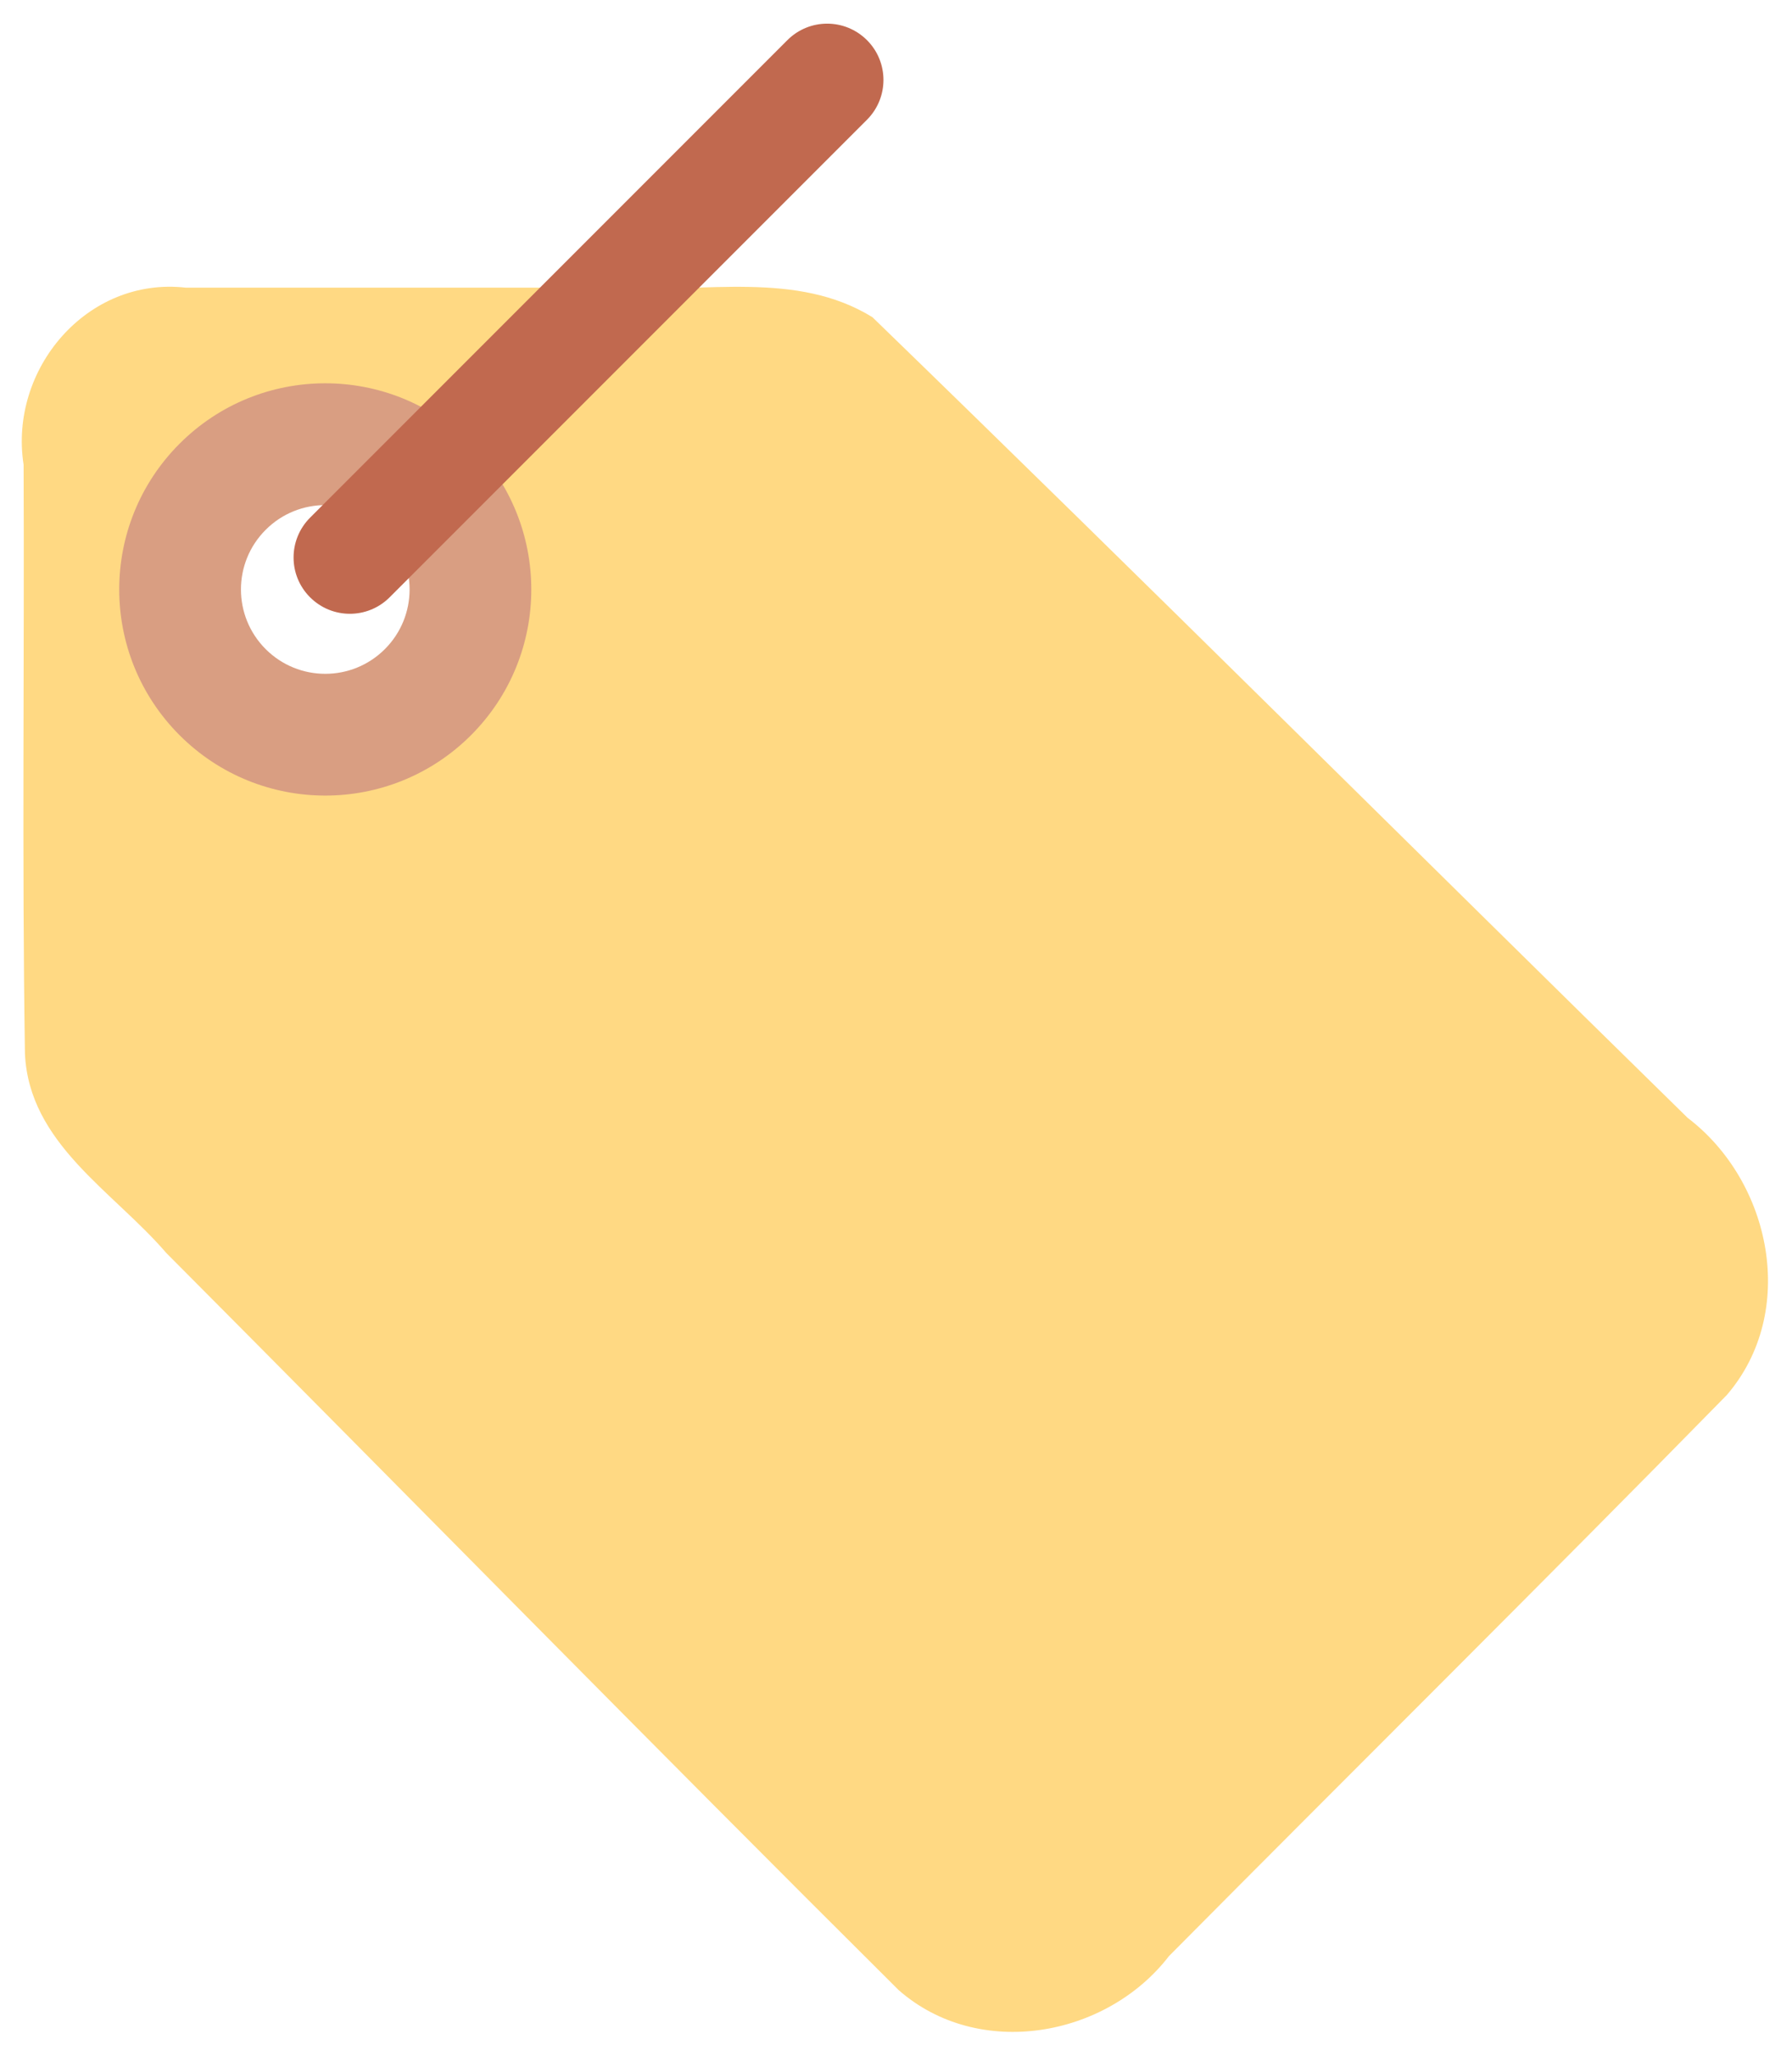 <?xml version="1.0" encoding="UTF-8" standalone="no"?>
<svg
   viewBox="0 0 40.163 46.058"
   version="1.1"
   id="svg874"
   sodipodi:docname="label-twemoji.svg"
   width="151.795"
   height="174.079"
   inkscape:version="1.1.1 (3bf5ae0d25, 2021-09-20)"
   xmlns:inkscape="http://www.inkscape.org/namespaces/inkscape"
   xmlns:sodipodi="http://sodipodi.sourceforge.net/DTD/sodipodi-0.dtd"
   xmlns="http://www.w3.org/2000/svg"
   xmlns:svg="http://www.w3.org/2000/svg">
  <defs
     id="defs878" />
  <sodipodi:namedview
     id="namedview876"
     pagecolor="#ffffff"
     bordercolor="#666666"
     borderopacity="1.0"
     inkscape:pageshadow="2"
     inkscape:pageopacity="0.0"
     inkscape:pagecheckerboard="0"
     showgrid="false"
     inkscape:document-units="mm"
     lock-margins="true"
     fit-margin-top="2"
     fit-margin-left="2"
     fit-margin-right="2"
     fit-margin-bottom="2"
     inkscape:zoom="4.7625"
     inkscape:cx="75.905512"
     inkscape:cy="87.139108"
     inkscape:window-width="1920"
     inkscape:window-height="1018"
     inkscape:window-x="-6"
     inkscape:window-y="-6"
     inkscape:window-maximized="1"
     inkscape:current-layer="svg874" />
  <path
     id="path868"
     style="fill:#ffd983;fill-opacity:1;stroke-width:1.261"
     d="M 4.164,6.444 C 1.948,6.193 0.196,8.273 0.529,10.411 c 0.019,4.397 -0.038,8.795 0.03,13.191 0.09,2.018 1.977,3.081 3.168,4.467 5.476,5.499 10.91,11.042 16.413,16.512 1.79,1.572 4.652,1.065 6.059,-0.76 4.163,-4.195 8.367,-8.351 12.504,-12.571 1.6,-1.863 0.997,-4.782 -0.879,-6.208 C 31.728,19.07 25.681,13.044 19.554,7.106 17.856,6.057 15.778,6.566 13.884,6.444 c -3.24,0 -6.48,0 -9.72,0 z M 7.205,9.085 C 10.045,8.93 12.352,12.194 11.066,14.8 10.133,17.431 6.482,18.13 4.524,16.243 2.346,14.477 2.949,10.762 5.387,9.545 5.942,9.235 6.574,9.097 7.205,9.085 Z"
     sodipodi:nodetypes="sssccccccsscccccc" />
  <path
     fill="#d99e82"
     d="m 10.555,9.939 c -1.803,-1.804 -4.727,-1.804 -6.53,0 -1.804,1.803 -1.804,4.727 0,6.531 1.803,1.803 4.727,1.803 6.531,0 1.803,-1.804 1.802,-4.727 -0.001,-6.531 z M 8.626,14.541 c -0.738,0.738 -1.934,0.738 -2.672,0 -0.738,-0.738 -0.739,-1.934 0,-2.672 0.738,-0.74 1.934,-0.738 2.672,0 0.738,0.738 0.739,1.933 0,2.672 z"
     id="path870"
     style="stroke-width:1.261" />
  <path
     fill="#c1694f"
     d="m 8.733,13.38 c -0.493,0.493 -1.29,0.493 -1.784,0 -0.493,-0.493 -0.492,-1.29 0,-1.783 L 17.647,0.899 c 0.493,-0.493 1.29,-0.493 1.784,0 0.493,0.493 0.492,1.29 0,1.783 z"
     id="path872"
     style="stroke-width:1.261" />
</svg>
